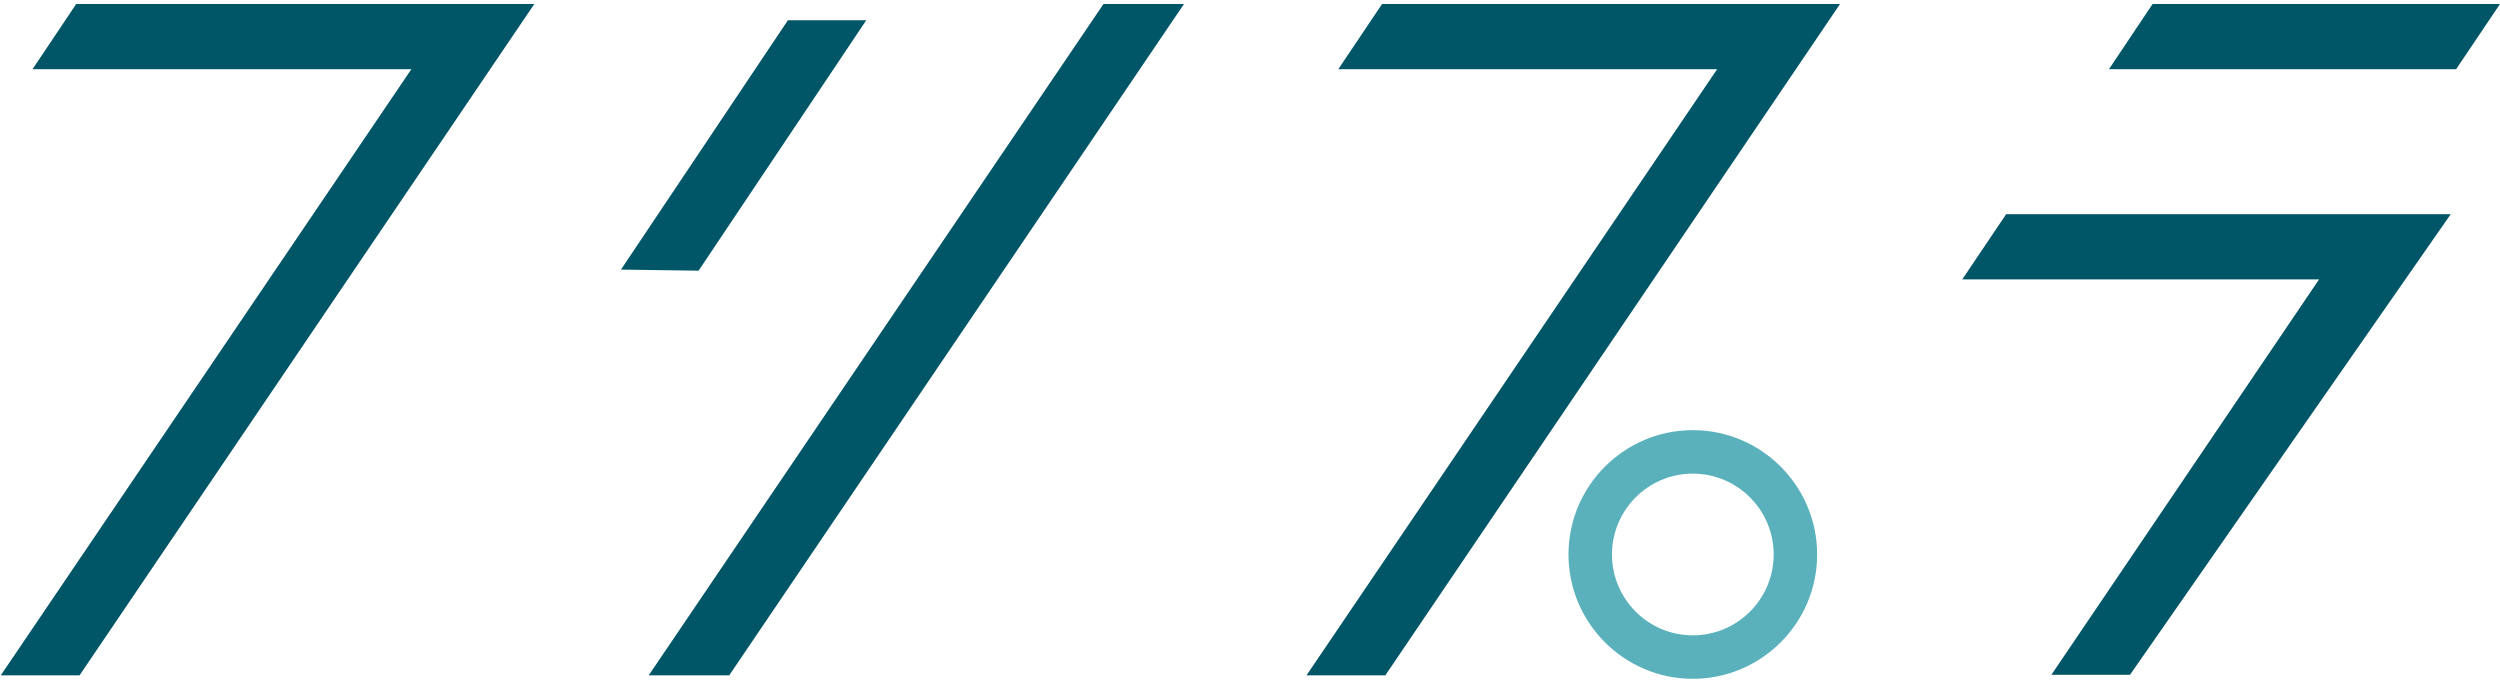 <svg width="159" height="44" viewBox="0 0 159 44" fill="none" xmlns="http://www.w3.org/2000/svg">
<path d="M5.059 42.951H0.05L26.163 4.401H2.068L4.847 0.254H33.983L5.059 42.951Z" fill="#005566"/>
<path d="M88.107 42.951H83.094L109.211 4.401H85.117L87.9 0.254H117.026L88.107 42.951Z" fill="#005566"/>
<path d="M156.208 4.401H134.131L136.905 0.254H159L156.208 4.401Z" fill="#005566"/>
<path d="M135.467 42.918H130.468L147.494 17.768H124.8L127.592 13.621H155.867L135.467 42.918Z" fill="#005566"/>
<path d="M46.378 42.951H41.258L70.182 0.254H75.302L46.378 42.951Z" fill="#005566"/>
<path d="M44.429 17.215L39.494 17.146L50.11 1.29H55.092L44.429 17.215Z" fill="#005566"/>
<path d="M107.663 43.172C103.304 43.172 99.756 39.624 99.756 35.265C99.756 30.905 103.304 27.357 107.663 27.357C112.022 27.357 115.57 30.905 115.57 35.265C115.57 39.624 112.022 43.172 107.663 43.172ZM107.663 30.122C104.829 30.122 102.521 32.431 102.521 35.265C102.521 38.098 104.825 40.407 107.663 40.407C110.502 40.407 112.806 38.098 112.806 35.265C112.806 32.431 110.497 30.122 107.663 30.122Z" fill="#5AB1BB"/>
</svg>
